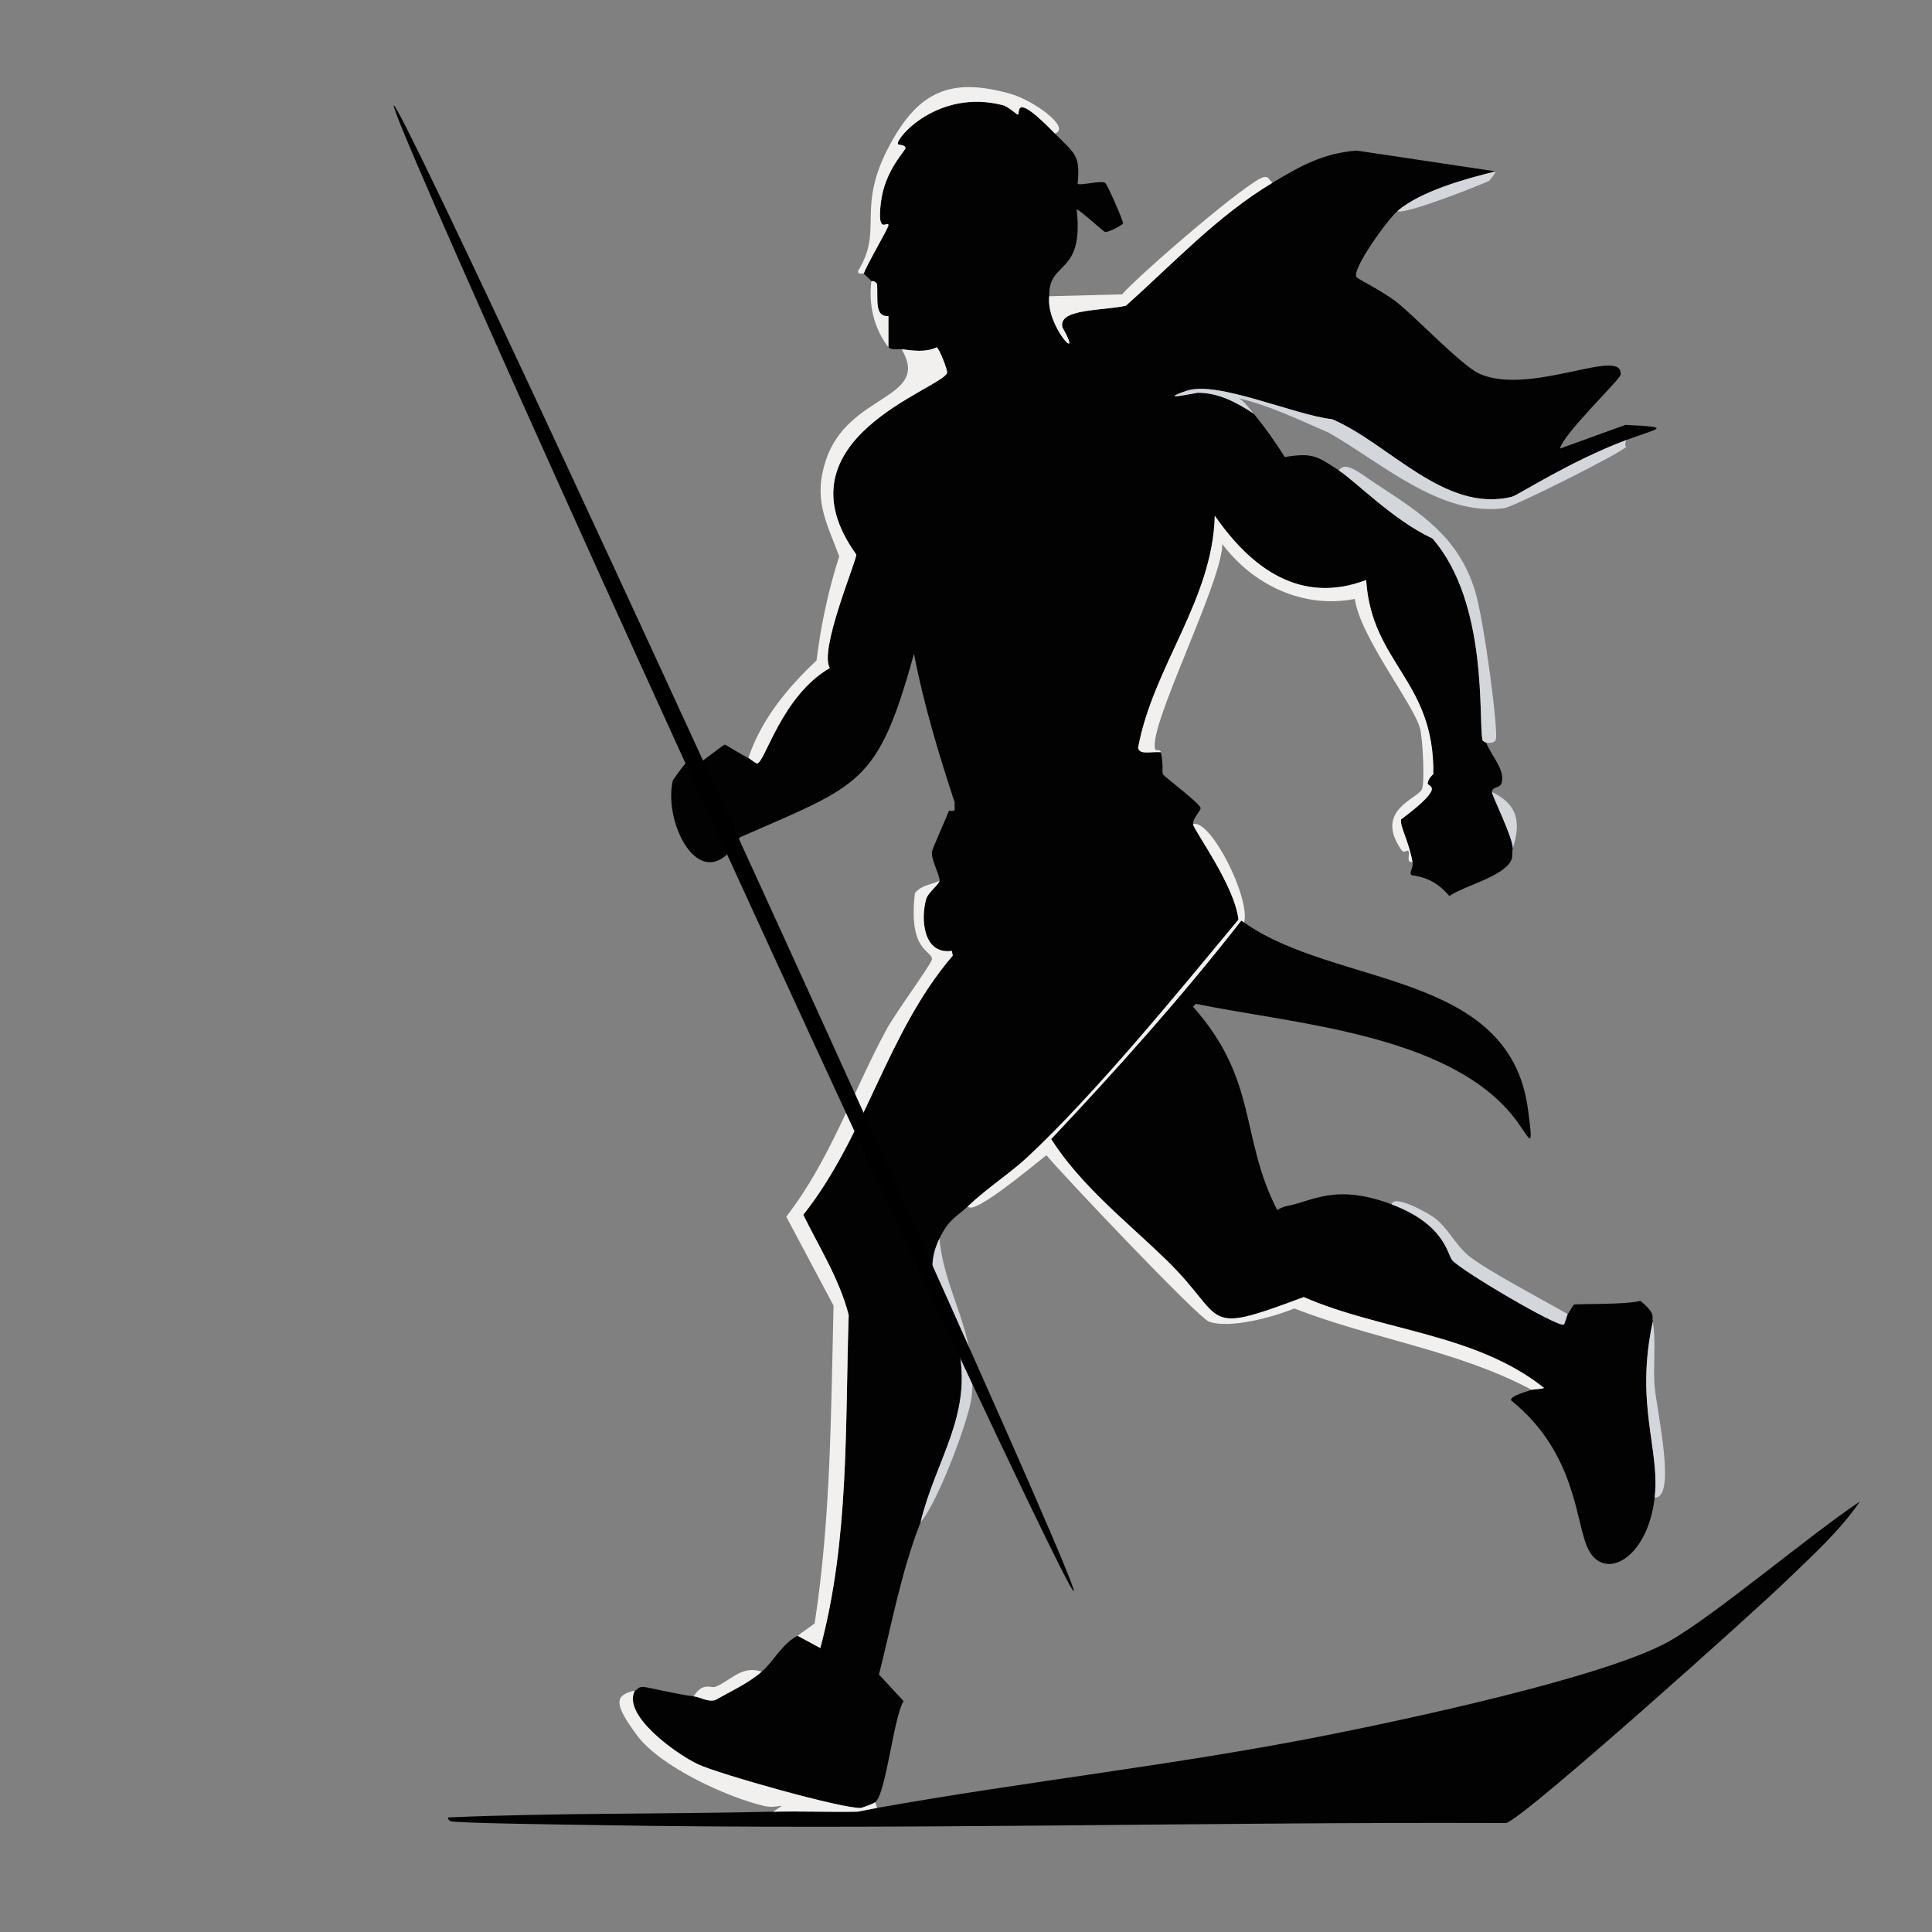 <?xml version="1.0" encoding="iso-8859-1"?>
<!-- Generator: Adobe Illustrator 28.0.0, SVG Export Plug-In . SVG Version: 6.00 Build 0)  -->
<svg version="1.1" id="Layer_1" xmlns="http://www.w3.org/2000/svg" xmlns:xlink="http://www.w3.org/1999/xlink" x="0px" y="0px"
	 viewBox="0 0 360 360" style="enable-background:new 0 0 360 360;" xml:space="preserve"><rect x="0" y="0" width="360" height="360" fill="#808080" stroke="none"/>
<g>
	<g id="Background_00000163051547814421590780000008518031818192369557_" style="display:none;">
		<path style="display:inline;fill:#C1C2C4;" d="M-0.5,355.917c0-178.208,0-178.208,0-356.417c180.5,0,180.5,0,361,0
			c0,178.208,0,178.208,0,356.417c-42.04,0.353-42.04,0.353-84.081,0.705C137.96,356.27,137.96,356.27-0.5,355.917z"/>
		<path style="display:inline;fill:#D3D6DB;" d="M360.5,355.917c0,2.292,0,2.292,0,4.583c-180.5,0-180.5,0-361,0
			c0-2.292,0-2.292,0-4.583c138.46,0.353,138.46,0.353,276.919,0.705C318.46,356.27,318.46,356.27,360.5,355.917z"/>
		<path style="display:inline;fill:#D3D6DB;" d="M176.827,151.092c-3.437-8.99-3.437-8.99-6.875-17.979
			c-0.855-0.079-2.312,8.144-9.519,14.102c-2.64,2.182-26.287,14.587-27.851,14.807c-7.582,1.064-11.251-10.774-8.285-16.393
			c1.025-0.756,1.027-0.132,1.058-0.176c-1.877,8.382,5.71,22.596,12.515,10.576c22.346-9.851,25.64-9.637,32.434-34.196
			c1.824,9.425,4.582,18.561,7.58,27.674c0,0.705,0,0.705,0,1.41C177.732,151.263,176.855,151.022,176.827,151.092z"/>
		<path style="display:inline;fill:#D3D6DB;" d="M281.531,207.498c-16.184-11.851-36.067-13.982-55.172-17.627
			c8.929,9.636,8.254,23.381,13.22,34.901c-0.298,0.051-1.281,0.458-1.586,0.705c-7.049-13.751-3.455-24.089-15.688-37.898
			c0.264-0.264,0.264-0.264,0.529-0.529C240.807,190.738,268.975,192.609,281.531,207.498z"/>
		<path style="display:inline;fill:#020202;" d="M341.287,311.145c-3.797,5.07-35.04,36.118-37.369,37.369
			c-0.246,0.132-1.128,0.531-1.234,0.176C315.061,335.681,327.819,323.03,341.287,311.145z"/>
	</g>
	<g>
		<path style="fill:#020202;" d="M144.041,337.585c5.224-0.12,10.463,0.089,15.688,0c1.851-0.353,1.851-0.353,3.702-0.705
			c27.597-4.925,55.506-7.969,83.023-13.396c15.002-2.959,52.574-10.927,64.515-17.627c8.41-4.718,26.145-19.772,35.606-26.088
			c-3.681,5.426-8.981,10.184-13.749,14.807c-5.718,5.545-48.733,44.151-52.176,45.125c-56.963-0.24-114.026,1.361-170.981,0.353
			c-3.336-0.059-24.51-0.31-25.735-0.705c-0.186-0.06-0.707-0.609-0.353-0.705C103.721,337.79,123.899,338.047,144.041,337.585z"/>
		<g>
			<path style="fill:#020202;" d="M196.569,24.883c3.582,3.691,4.789,3.871,4.23,9.342c0.264,0.43,4.226-0.61,5.112-0.176
				c0.372,0.182,3.449,7.178,3.349,7.58c-0.072,0.291-2.699,1.713-3.349,1.586c-0.332-0.065-4.345-3.81-5.288-4.23
				c1.401,12.525-5.284,9.415-5.112,16.217c-0.637,5.681,6.573,13.048,2.468,5.817c-0.947-3.564,7.621-3.084,11.81-4.054
				c8.873-7.894,17.043-16.749,27.322-22.915c5.229-3.136,9.388-5.484,15.688-5.993c12.956,1.939,12.956,1.939,25.912,3.878
				c-5.562,1.36-13.97,3.664-18.332,7.403c-1.805,1.547-8.71,11.039-7.58,12.339c0.286,0.329,5.06,2.729,7.403,4.583
				c3.831,3.031,12.192,11.934,15.512,13.396c9.535,4.202,26.818-5.203,26.264,0.176c-0.091,0.885-10.807,11.132-11.281,13.749
				c6.081-2.203,6.081-2.203,12.163-4.407c9.168,0.429,6.149,0.573,0.176,2.82c-10.612,3.994-20.17,10.29-21.329,10.576
				c-12.533,3.096-22.978-10.014-33.491-14.454c-6.971-0.741-21.42-7.27-27.146-5.288c-5.856,2.027,1.801,0.352,2.115,0.353
				c3.926,0.009,7.185,1.781,10.4,3.878c2.133,2.575,4.042,5.276,5.817,8.108c5.164-0.875,6.095-0.138,10.047,2.468
				c3.248,2.142,10.21,9.329,17.451,12.691c10.551,12.055,8.536,34.312,9.342,37.545c0.078,0.315,0.69,0.487,0.705,0.529
				c0.79,2.231,3.679,5.145,2.82,7.58c-0.344,0.974-1.641,0.488-1.763,1.586c-0.062,0.56,4.018,8.707,3.878,10.576
				c-0.219,0.703,0.085,1.502-0.353,2.292c-1.659,2.994-8.643,4.603-11.458,6.522c-1.986-2.298-4.014-3.49-7.051-3.878
				c-0.549-0.567,0.4-1.24,0.176-2.468c-0.743-4.077-2.45-6.792-2.115-7.932c8.734-6.531,4.837-6.032,4.936-6.698
				c0.165-1.116,1.056-1.66,1.058-1.763c0.237-17.469-11.495-20.543-12.515-36.135c-12.213,4.641-21.418-2.184-28.203-11.986
				c-0.37,15.67-11.485,28.112-14.278,43.186c0.103,1.458,2.461,0.716,4.23,0.881c0.47,1.942,0.24,3.736,0.353,4.054
				c0.158,0.447,6.941,5.456,7.051,6.346c0.061,0.491-1.458,1.88-1.41,2.997c0.042,0.99,7.819,11.517,8.461,17.803
				c-11.334,13.65-26.612,32.374-39.308,44.244c-3.184,2.977-7.528,5.765-11.105,9.166c-2.184,2.076-3.469,2.257-5.288,5.993
				c-3.869,7.945,1.891,12.732,3.525,20.271c2.737,12.622-4.234,20.897-7.051,32.61c-3.593,9.15-5.347,18.876-7.756,28.379
				c2.292,2.468,2.292,2.468,4.583,4.936c-1.951,3.369-3.238,17.259-5.288,18.861c-0.392,0.306-2.502,1.048-2.644,1.058
				c-3.353,0.222-26.453-6.307-30.318-8.108c-4.184-1.95-14.297-9.262-11.81-13.749c0.524-0.114,0.466-0.72,1.586-0.705
				c0.475,0.006,6.645,1.46,9.342,1.763c1.299,0.146,2.618,1.114,4.054,0.705c2.898-1.663,6.084-3.077,8.637-5.288
				c2.388-2.068,3.738-5.176,6.698-6.698c2.115,1.146,2.115,1.146,4.23,2.292c5.405-20.216,4.612-41.312,5.288-62.047
				c-1.699-6.664-5.447-12.536-8.461-18.685c11.724-14.781,15.483-33.841,27.851-48.298c-0.088-0.441-0.088-0.441-0.176-0.881
				c-5.358,0.762-5.845-6.041-4.759-9.695c0.351-1.18,2.347-2.649,2.468-3.349c0.153-0.885-1.587-3.875-1.41-5.464
				c0.045-0.408,2.698-6.395,3.173-7.58c0.028-0.07,0.905,0.172,1.058-0.176c0-0.705,0-0.705,0-1.41
				c-2.997-9.113-5.755-18.249-7.58-27.674c-6.793,24.559-10.088,24.345-32.434,34.196c-6.805,12.02-14.392-2.194-12.515-10.576
				c4.432-6.525,3.307-3.1,4.759-3.173c0.303-0.015,4.633-3.509,4.936-3.525c0.252-0.014,3.054,1.899,4.407,2.468
				c0.088,0.037,1.061,0.804,1.586,1.058c1.504-0.089,4.515-12.532,13.573-17.803c-2.051-3.388,5.048-20.06,4.936-21.152
				c-15.475-21.514,15.945-30.842,16.922-33.844c0.153-0.469-1.482-4.607-1.939-4.759c-2.07,0.976-4.33,0.63-6.522,0.353
				c-0.837-0.106-1.693,0.246-2.468-0.353c0-2.908,0-2.908,0-5.817c-2.623,0.131-1.932-2.975-2.115-5.993
				c-0.485-0.719-1.02-0.483-1.058-0.529c-0.46-0.56-0.934-0.864-1.41-1.41c0.394-1.385,4.6-8.485,4.583-8.99
				c-0.035-1.064-2.18,2.143-1.41-4.23c0.747-6.189,4.707-9.671,4.583-10.224c-0.14-0.621-1.305-0.447-1.41-0.705
				c-0.423-1.036,7.474-10.327,19.566-7.227c1.01,0.259,2.687,1.861,2.82,1.763C190.105,21.055,188.776,16.853,196.569,24.883z"/>
			<path style="fill:#020202;" d="M231.823,171.892c17.018,12.068,49.401,8.888,52.881,34.725c1.238,9.19,0.309,5.01-3.173,0.881
				c-12.556-14.889-40.724-16.76-58.698-20.447c-0.264,0.264-0.264,0.264-0.529,0.529c12.233,13.809,8.639,24.147,15.688,37.898
				c0.305-0.247,1.288-0.654,1.586-0.705c4.893-0.842,9.081-4.364,19.742-0.353c9.943,3.741,10.374,9.312,11.281,10.4
				c1.579,1.894,19.774,12.634,20.8,11.986c0.146-0.092,0.639-1.86,0.705-1.939c0.543-0.645,0.915-1.646,1.234-1.763
				c0.58-0.212,9.461,0.049,12.339-0.705c2.9,2.436,2.091,2.835,2.292,3.878c-3.354,15.488,1.4,23.792,0.353,32.786
				c-1.332,11.44-9.326,15.581-12.339,9.695c-2.478-4.841-2.067-17.896-14.454-27.851c0.033-0.857,2.54-1.469,3.878-1.939
				c0.276-0.097,2.115-0.157,2.292-0.353c-12.777-10.176-30.175-10.583-44.772-16.922c-19.58,7.343-14.049,4.255-25.735-7.051
				c-7.409-7.168-15.655-13.584-21.329-22.386c12.344-13.1,24.379-26.536,35.43-40.718
				C231.559,171.715,231.559,171.715,231.823,171.892z"/>
			<path style="fill:#F2F0EF;" d="M175.064,164.136c-0.121,0.7-2.117,2.169-2.468,3.349c-1.085,3.654-0.598,10.457,4.759,9.695
				c0.088,0.441,0.088,0.441,0.176,0.881c-12.367,14.456-16.126,33.517-27.851,48.298c3.014,6.149,6.761,12.02,8.461,18.685
				c-0.676,20.734,0.117,41.831-5.288,62.047c-2.115-1.146-2.115-1.146-4.23-2.292c1.586-1.146,1.586-1.146,3.173-2.292
				c3.028-19.594,3.039-39.444,3.525-59.227c-4.407-8.285-4.407-8.285-8.813-16.569c8.221-10.604,12.398-23.296,18.685-34.901
				c1.707-3.152,8.433-12.267,8.461-13.044c0.064-1.758-4.451-1.299-3.173-12.339C171.68,164.912,173.415,164.892,175.064,164.136z"
				/>
			<path style="fill:#F2F0EF;" d="M231.823,171.892c-0.264-0.176-0.264-0.176-0.529-0.353
				c-11.051,14.182-23.086,27.618-35.43,40.718c5.674,8.803,13.92,15.218,21.329,22.386c11.686,11.306,6.155,14.394,25.735,7.051
				c14.597,6.339,31.995,6.746,44.772,16.922c-0.177,0.196-2.016,0.256-2.292,0.353c-13.878-7.378-29.708-9.49-44.244-15.159
				c-3.867,1.609-12.028,3.829-15.864,2.468c-2.046-0.726-27.067-27.125-30.318-31.023c-3.104,2.449-13.711,11.345-14.63,9.519
				c3.577-3.401,7.921-6.189,11.105-9.166c12.696-11.869,27.974-30.594,39.308-44.244c-0.642-6.286-8.419-16.813-8.461-17.803
				C225.589,152.538,233.043,167.408,231.823,171.892z"/>
			<path style="fill:#F2F0EF;" d="M263.199,160.61c-1.279,0.26-0.434-1.522-0.705-1.939c-0.369-0.568-0.768,0.586-1.41-0.353
				c-5.081-7.429,3.142-9.456,3.878-11.281c0.573-1.423,0.126-9.42-0.353-11.281c-1.135-4.417-11.157-17.067-12.163-24.149
				c-9.584,1.861-18.925-2.568-24.678-10.224c-0.07,7.19-13.945,34.19-12.515,38.25c0.137,0.388,0.897-0.133,1.058,0.529
				c-1.77-0.166-4.128,0.577-4.23-0.881c2.793-15.074,13.908-27.516,14.278-43.186c6.786,9.802,15.99,16.627,28.203,11.986
				c1.02,15.592,12.752,18.667,12.515,36.135c-0.001,0.103-0.892,0.646-1.058,1.763c-0.099,0.666,3.798,0.168-4.936,6.698
				C260.749,153.819,262.456,156.534,263.199,160.61z"/>
			<path style="fill:#F2F0EF;" d="M139.458,141.221c2.407-7.195,7.278-13.05,12.691-18.156c0.814-6.563,2.191-13.091,4.23-19.39
				c-2.504-6.642-4.885-10.736-2.468-17.979c4.174-12.509,19.615-11.192,14.102-20.624c2.192,0.278,4.452,0.624,6.522-0.353
				c0.457,0.152,2.092,4.29,1.939,4.759c-0.977,3.002-32.397,12.33-16.922,33.844c0.112,1.092-6.987,17.765-4.936,21.152
				c-9.058,5.271-12.068,17.714-13.573,17.803C140.519,142.025,139.546,141.258,139.458,141.221z"/>
			<path style="fill:#D3D6DB;" d="M303.036,81.994c-0.459,1.234,0.034,1.183,0,1.234c-0.712,1.06-20.903,11.208-22.739,11.458
				c-11.916,1.623-22.956-8.547-32.786-14.102c-5.634-2.41-10.566-4.873-16.569-6.346c1.18,0.875,1.743,1.732,2.644,2.82
				c-3.215-2.097-6.474-3.869-10.4-3.878c-0.314-0.001-7.971,1.675-2.115-0.353c5.725-1.982,20.174,4.548,27.146,5.288
				c10.513,4.44,20.958,17.55,33.491,14.454C282.866,92.284,292.424,85.988,303.036,81.994z"/>
			<path style="fill:#F2F0EF;" d="M118.306,315.022c-2.487,4.487,7.626,11.799,11.81,13.749c3.865,1.801,26.966,8.33,30.318,8.108
				c0.142-0.009,2.252-0.751,2.644-1.058c0.176,0.529,0.176,0.529,0.353,1.058c-1.851,0.353-1.851,0.353-3.702,0.705
				c-5.225,0.089-10.464-0.12-15.688,0c3.186-2.076,0.995-0.461-1.586-1.058c-6.968-1.611-19.479-7.345-23.796-13.22
				C114.449,317.579,114.368,315.88,118.306,315.022z"/>
			<path style="fill:#D3D6DB;" d="M276.948,138.4c-0.015-0.042-0.627-0.214-0.705-0.529c-0.806-3.233,1.209-25.49-9.342-37.545
				c-7.241-3.363-14.202-10.55-17.451-12.691c1.333-1.83,3.879,0.51,6.875,2.468c8.594,5.615,15.379,9.929,18.508,19.918
				c1.658,5.292,4.473,26.573,3.878,27.851C278.396,138.547,277.553,138.418,276.948,138.4z"/>
			<path style="fill:#F2F0EF;" d="M196.569,24.883c-7.793-8.03-6.464-3.828-6.875-3.525c-0.134,0.099-1.81-1.504-2.82-1.763
				c-12.092-3.1-19.989,6.191-19.566,7.227c0.105,0.258,1.27,0.084,1.41,0.705c0.124,0.553-3.836,4.035-4.583,10.224
				c-0.77,6.374,1.375,3.166,1.41,4.23c0.017,0.504-4.189,7.605-4.583,8.99c-0.117-0.134-1.2,0.353-1.058-0.529
				c4.822-7.755-0.555-11.59,5.993-23.62c5.378-9.881,11.362-12.458,22.386-9.342C192.622,18.705,199.677,23.834,196.569,24.883z"/>
			<path style="fill:#F2F0EF;" d="M237.111,34.049c-10.279,6.166-18.449,15.021-27.322,22.915c-4.189,0.97-12.757,0.491-11.81,4.054
				c4.105,7.231-3.105-0.136-2.468-5.817c6.786-0.176,6.786-0.176,13.573-0.353c3.278-3.761,23.742-21.415,26.44-21.857
				C236.417,32.845,236.33,33.418,237.111,34.049z"/>
			<path style="fill:#D3D6DB;" d="M171.539,283.646c2.817-11.713,9.788-19.987,7.051-32.61c-1.635-7.539-7.394-12.326-3.525-20.271
				c0.869,10.235,7.192,17.674,5.993,29.437C180.637,264.325,174.757,279.949,171.539,283.646z"/>
			<path style="fill:#D3D6DB;" d="M292.107,244.867c-0.066,0.079-0.559,1.847-0.705,1.939c-1.026,0.648-19.221-10.093-20.8-11.986
				c-0.907-1.088-1.338-6.659-11.281-10.4c0.43-2.031,7.083,1.827,7.932,2.468c2.542,1.918,3.914,4.994,6.346,7.051
				C276.594,236.472,287.804,242.365,292.107,244.867z"/>
			<path style="fill:#D3D6DB;" d="M308.324,279.063c1.048-8.994-3.706-17.298-0.353-32.786c0.652,3.398,0.012,8.505,0.353,12.163
				C308.761,263.123,312.44,279.17,308.324,279.063z"/>
			<path style="fill:#D3D6DB;" d="M260.379,39.337c4.362-3.74,12.77-6.043,18.332-7.403c-0.049,0.316-1.14,1.71-1.234,1.763
				C276.68,34.142,261.736,40.129,260.379,39.337z"/>
			<path style="fill:#F2F0EF;" d="M141.926,311.497c-2.553,2.211-5.739,3.625-8.637,5.288c-1.436,0.409-2.755-0.559-4.054-0.705
				c1.809-2.77,3.244-1.438,4.054-1.763C136.248,313.132,138.212,310.229,141.926,311.497z"/>
			<path style="fill:#D3D6DB;" d="M281.884,158.143c0.14-1.869-3.94-10.016-3.878-10.576
				C282.882,149.939,283.413,153.233,281.884,158.143z"/>
			<path style="fill:#F2F0EF;" d="M165.546,64.72c-2.685-3.494-3.746-7.974-3.173-12.339c0.038,0.046,0.573-0.19,1.058,0.529
				c0.183,3.018-0.507,6.124,2.115,5.993C165.546,61.811,165.546,61.811,165.546,64.72z"/>
		</g>
	</g>
</g>
<ellipse transform="matrix(0.909 -0.416 0.416 0.909 -53.384 71.214)" cx="136.769" cy="158.143" rx="1.606" ry="152.271"/>
</svg>
